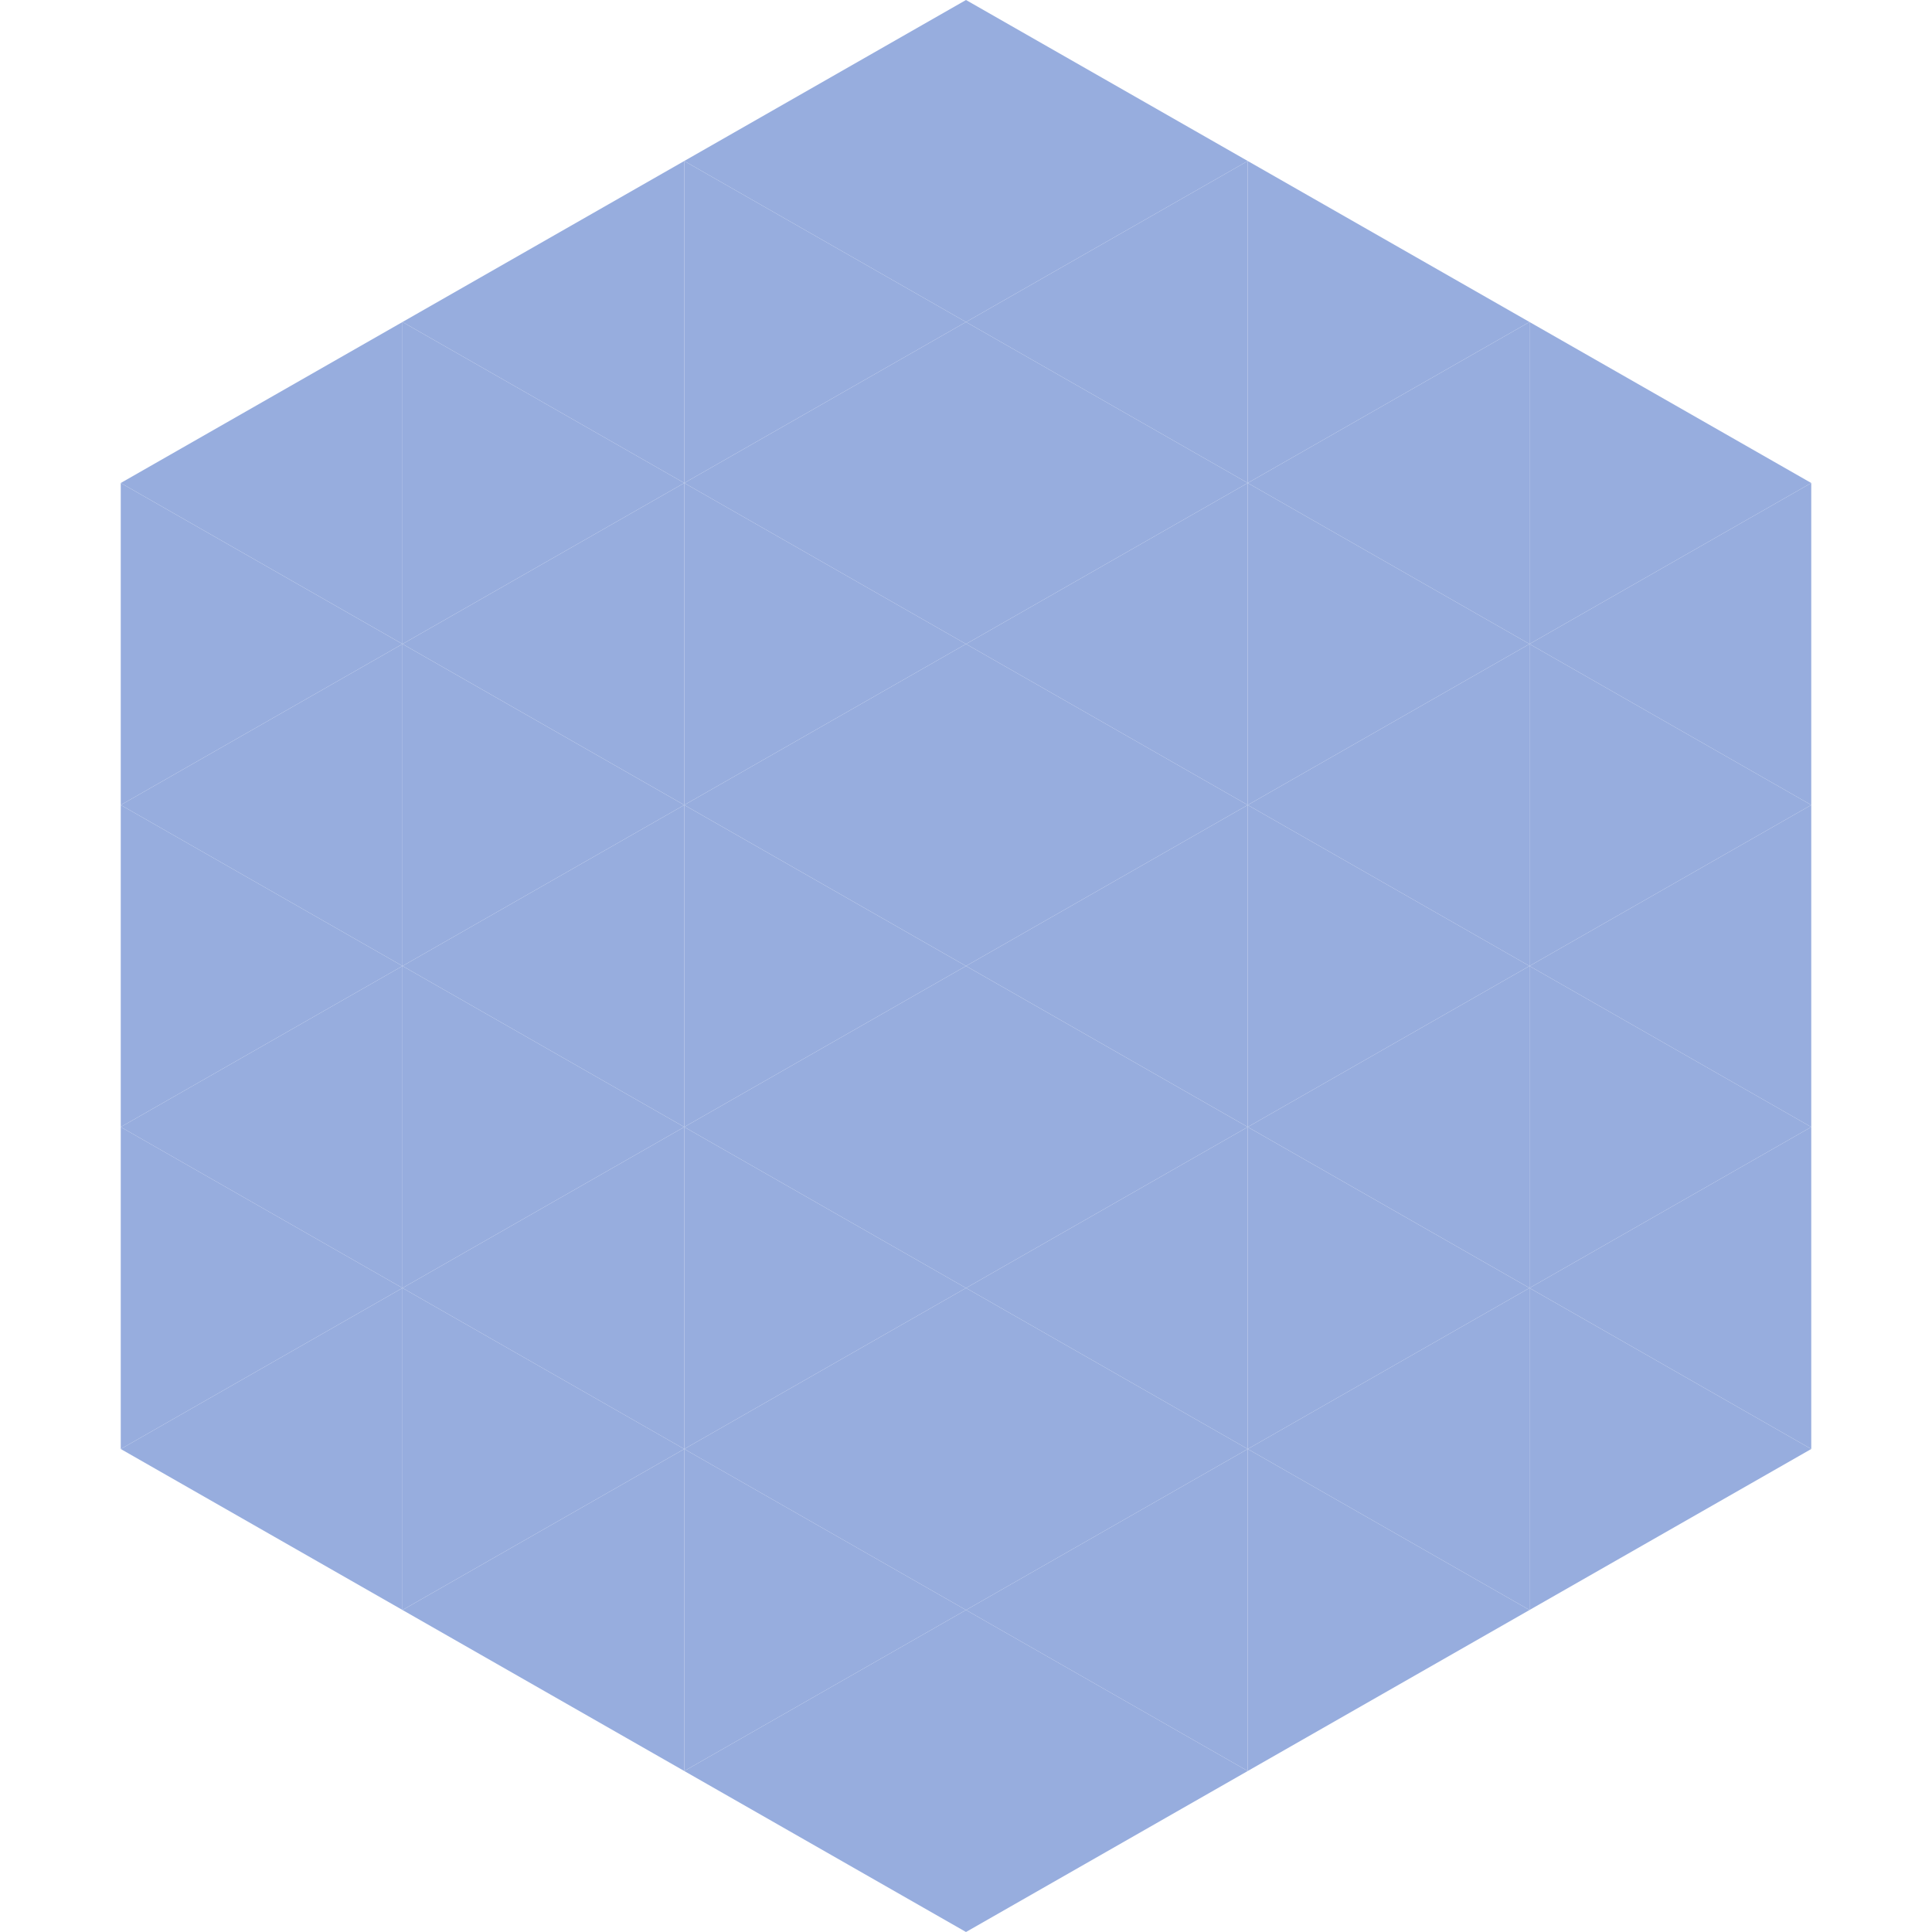<?xml version="1.0"?>
<!-- Generated by SVGo -->
<svg width="240" height="240"
     xmlns="http://www.w3.org/2000/svg"
     xmlns:xlink="http://www.w3.org/1999/xlink">
<polygon points="50,40 15,60 50,80" style="fill:rgb(151,173,222)" />
<polygon points="190,40 225,60 190,80" style="fill:rgb(151,173,222)" />
<polygon points="15,60 50,80 15,100" style="fill:rgb(151,173,222)" />
<polygon points="225,60 190,80 225,100" style="fill:rgb(151,173,222)" />
<polygon points="50,80 15,100 50,120" style="fill:rgb(151,173,222)" />
<polygon points="190,80 225,100 190,120" style="fill:rgb(151,173,222)" />
<polygon points="15,100 50,120 15,140" style="fill:rgb(151,173,222)" />
<polygon points="225,100 190,120 225,140" style="fill:rgb(151,173,222)" />
<polygon points="50,120 15,140 50,160" style="fill:rgb(151,173,222)" />
<polygon points="190,120 225,140 190,160" style="fill:rgb(151,173,222)" />
<polygon points="15,140 50,160 15,180" style="fill:rgb(151,173,222)" />
<polygon points="225,140 190,160 225,180" style="fill:rgb(151,173,222)" />
<polygon points="50,160 15,180 50,200" style="fill:rgb(151,173,222)" />
<polygon points="190,160 225,180 190,200" style="fill:rgb(151,173,222)" />
<polygon points="15,180 50,200 15,220" style="fill:rgb(255,255,255); fill-opacity:0" />
<polygon points="225,180 190,200 225,220" style="fill:rgb(255,255,255); fill-opacity:0" />
<polygon points="50,0 85,20 50,40" style="fill:rgb(255,255,255); fill-opacity:0" />
<polygon points="190,0 155,20 190,40" style="fill:rgb(255,255,255); fill-opacity:0" />
<polygon points="85,20 50,40 85,60" style="fill:rgb(151,173,222)" />
<polygon points="155,20 190,40 155,60" style="fill:rgb(151,173,222)" />
<polygon points="50,40 85,60 50,80" style="fill:rgb(151,173,222)" />
<polygon points="190,40 155,60 190,80" style="fill:rgb(151,173,222)" />
<polygon points="85,60 50,80 85,100" style="fill:rgb(151,173,222)" />
<polygon points="155,60 190,80 155,100" style="fill:rgb(151,173,222)" />
<polygon points="50,80 85,100 50,120" style="fill:rgb(151,173,222)" />
<polygon points="190,80 155,100 190,120" style="fill:rgb(151,173,222)" />
<polygon points="85,100 50,120 85,140" style="fill:rgb(151,173,222)" />
<polygon points="155,100 190,120 155,140" style="fill:rgb(151,173,222)" />
<polygon points="50,120 85,140 50,160" style="fill:rgb(151,173,222)" />
<polygon points="190,120 155,140 190,160" style="fill:rgb(151,173,222)" />
<polygon points="85,140 50,160 85,180" style="fill:rgb(151,173,222)" />
<polygon points="155,140 190,160 155,180" style="fill:rgb(151,173,222)" />
<polygon points="50,160 85,180 50,200" style="fill:rgb(151,173,222)" />
<polygon points="190,160 155,180 190,200" style="fill:rgb(151,173,222)" />
<polygon points="85,180 50,200 85,220" style="fill:rgb(151,173,222)" />
<polygon points="155,180 190,200 155,220" style="fill:rgb(151,173,222)" />
<polygon points="120,0 85,20 120,40" style="fill:rgb(151,173,222)" />
<polygon points="120,0 155,20 120,40" style="fill:rgb(151,173,222)" />
<polygon points="85,20 120,40 85,60" style="fill:rgb(151,173,222)" />
<polygon points="155,20 120,40 155,60" style="fill:rgb(151,173,222)" />
<polygon points="120,40 85,60 120,80" style="fill:rgb(151,173,222)" />
<polygon points="120,40 155,60 120,80" style="fill:rgb(151,173,222)" />
<polygon points="85,60 120,80 85,100" style="fill:rgb(151,173,222)" />
<polygon points="155,60 120,80 155,100" style="fill:rgb(151,173,222)" />
<polygon points="120,80 85,100 120,120" style="fill:rgb(151,173,222)" />
<polygon points="120,80 155,100 120,120" style="fill:rgb(151,173,222)" />
<polygon points="85,100 120,120 85,140" style="fill:rgb(151,173,222)" />
<polygon points="155,100 120,120 155,140" style="fill:rgb(151,173,222)" />
<polygon points="120,120 85,140 120,160" style="fill:rgb(151,173,222)" />
<polygon points="120,120 155,140 120,160" style="fill:rgb(151,173,222)" />
<polygon points="85,140 120,160 85,180" style="fill:rgb(151,173,222)" />
<polygon points="155,140 120,160 155,180" style="fill:rgb(151,173,222)" />
<polygon points="120,160 85,180 120,200" style="fill:rgb(151,173,222)" />
<polygon points="120,160 155,180 120,200" style="fill:rgb(151,173,222)" />
<polygon points="85,180 120,200 85,220" style="fill:rgb(151,173,222)" />
<polygon points="155,180 120,200 155,220" style="fill:rgb(151,173,222)" />
<polygon points="120,200 85,220 120,240" style="fill:rgb(151,173,222)" />
<polygon points="120,200 155,220 120,240" style="fill:rgb(151,173,222)" />
<polygon points="85,220 120,240 85,260" style="fill:rgb(255,255,255); fill-opacity:0" />
<polygon points="155,220 120,240 155,260" style="fill:rgb(255,255,255); fill-opacity:0" />
</svg>
